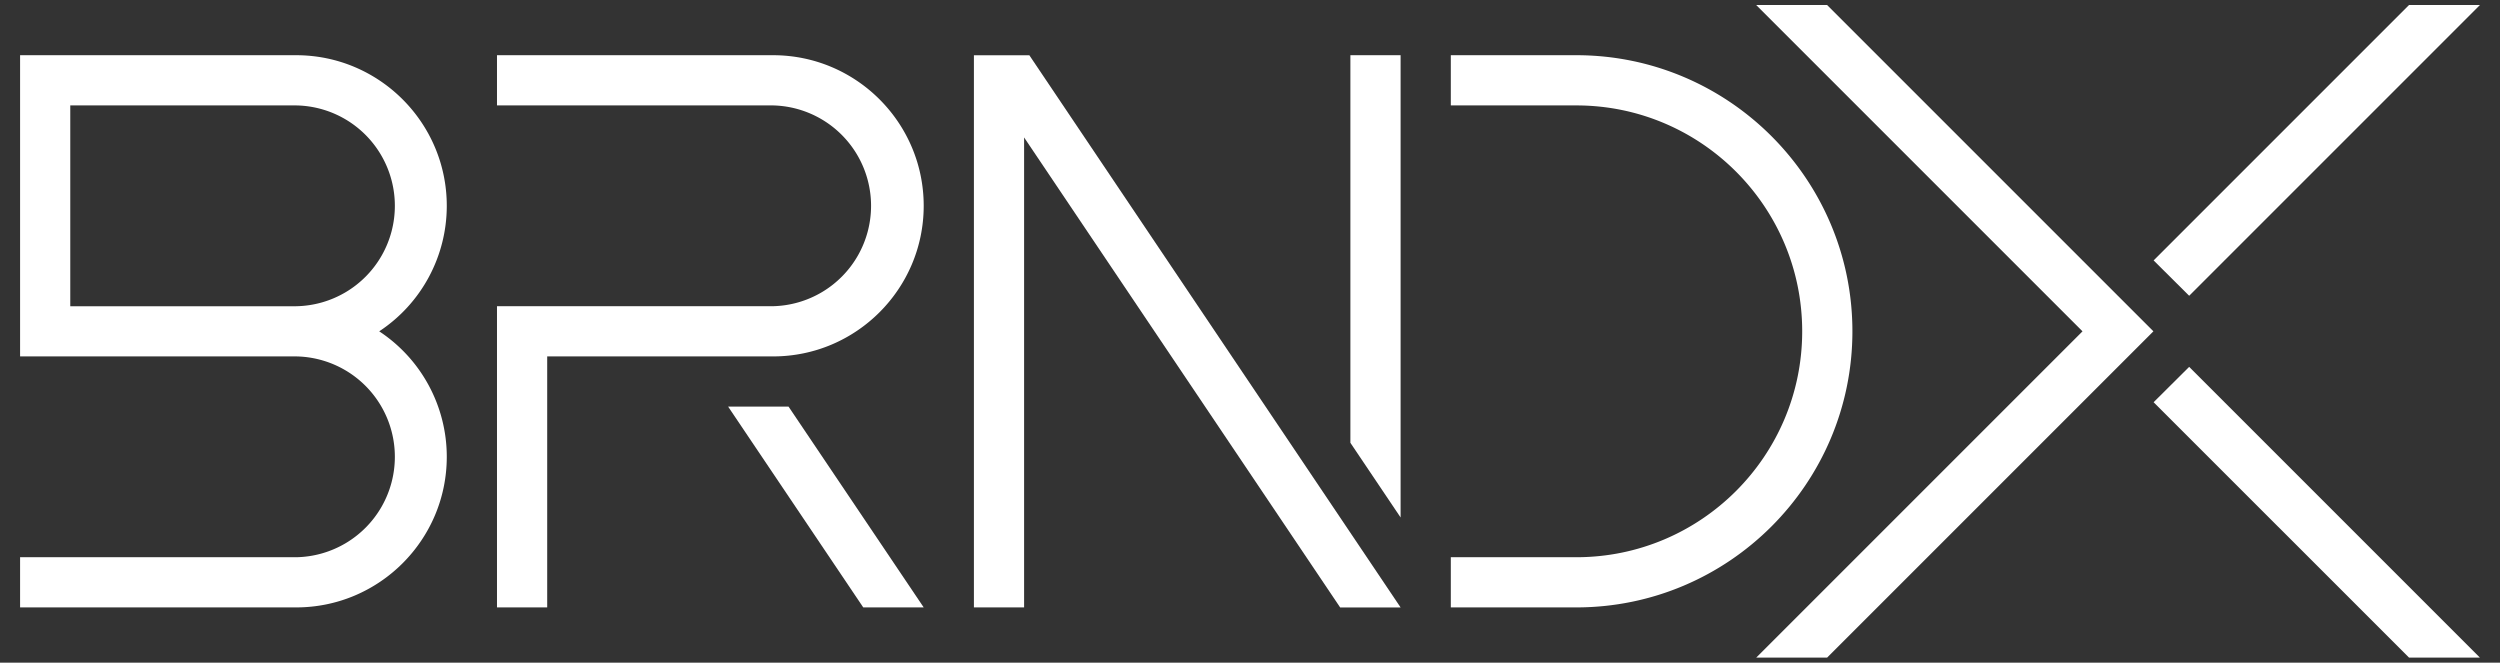 <svg width="83" height="22" fill="none" xmlns="http://www.w3.org/2000/svg"><rect width="100%" height="100%" fill="#333333" stroke="none"/><path d="M71.493 11L60.66 21.833h-2.354L69.139 11 58.306.167h2.354L71.493 11zm1.187-1.18L82.334.166H79.98l-8.48 8.48 1.18 1.173z" fill="#fff"/><path fill-rule="evenodd" clip-rule="evenodd" d="M9.833 1.833c2.757 0 5 2.243 5 5A4.99 4.99 0 0112.59 11a4.99 4.99 0 012.243 4.166c0 2.758-2.243 5-5 5H.667V18.5h9.166a3.334 3.334 0 000-6.667H.667v-10h9.166zm-7.5 8.334h7.5a3.334 3.334 0 000-6.667h-7.5v6.666z" fill="#fff"/><path d="M16.5 1.833h9.167c2.757 0 5 2.243 5 5s-2.243 5-5 5h-7.5v8.333H16.5v-10h9.167a3.334 3.334 0 000-6.666H16.5V1.833zm35.833 0h-4.166V3.5h4.166c4.14 0 7.5 3.361 7.5 7.5 0 4.139-3.36 7.5-7.5 7.5h-4.166v1.666h4.166c5.056 0 9.167-4.11 9.167-9.166s-4.111-9.167-9.167-9.167z" fill="#fff"/><path d="M28.66 20.166L24.174 13.5h2.006l4.487 6.666H28.66zm3.673 0H34V4.563l10.493 15.604H46.5L34.174 1.834h-1.84v18.334zm12.5-18.333H46.5V17.18l-1.667-2.479V1.833zm37.5 20H79.98l-8.48-8.479 1.18-1.174 9.653 9.653z" fill="#fff"/></svg>